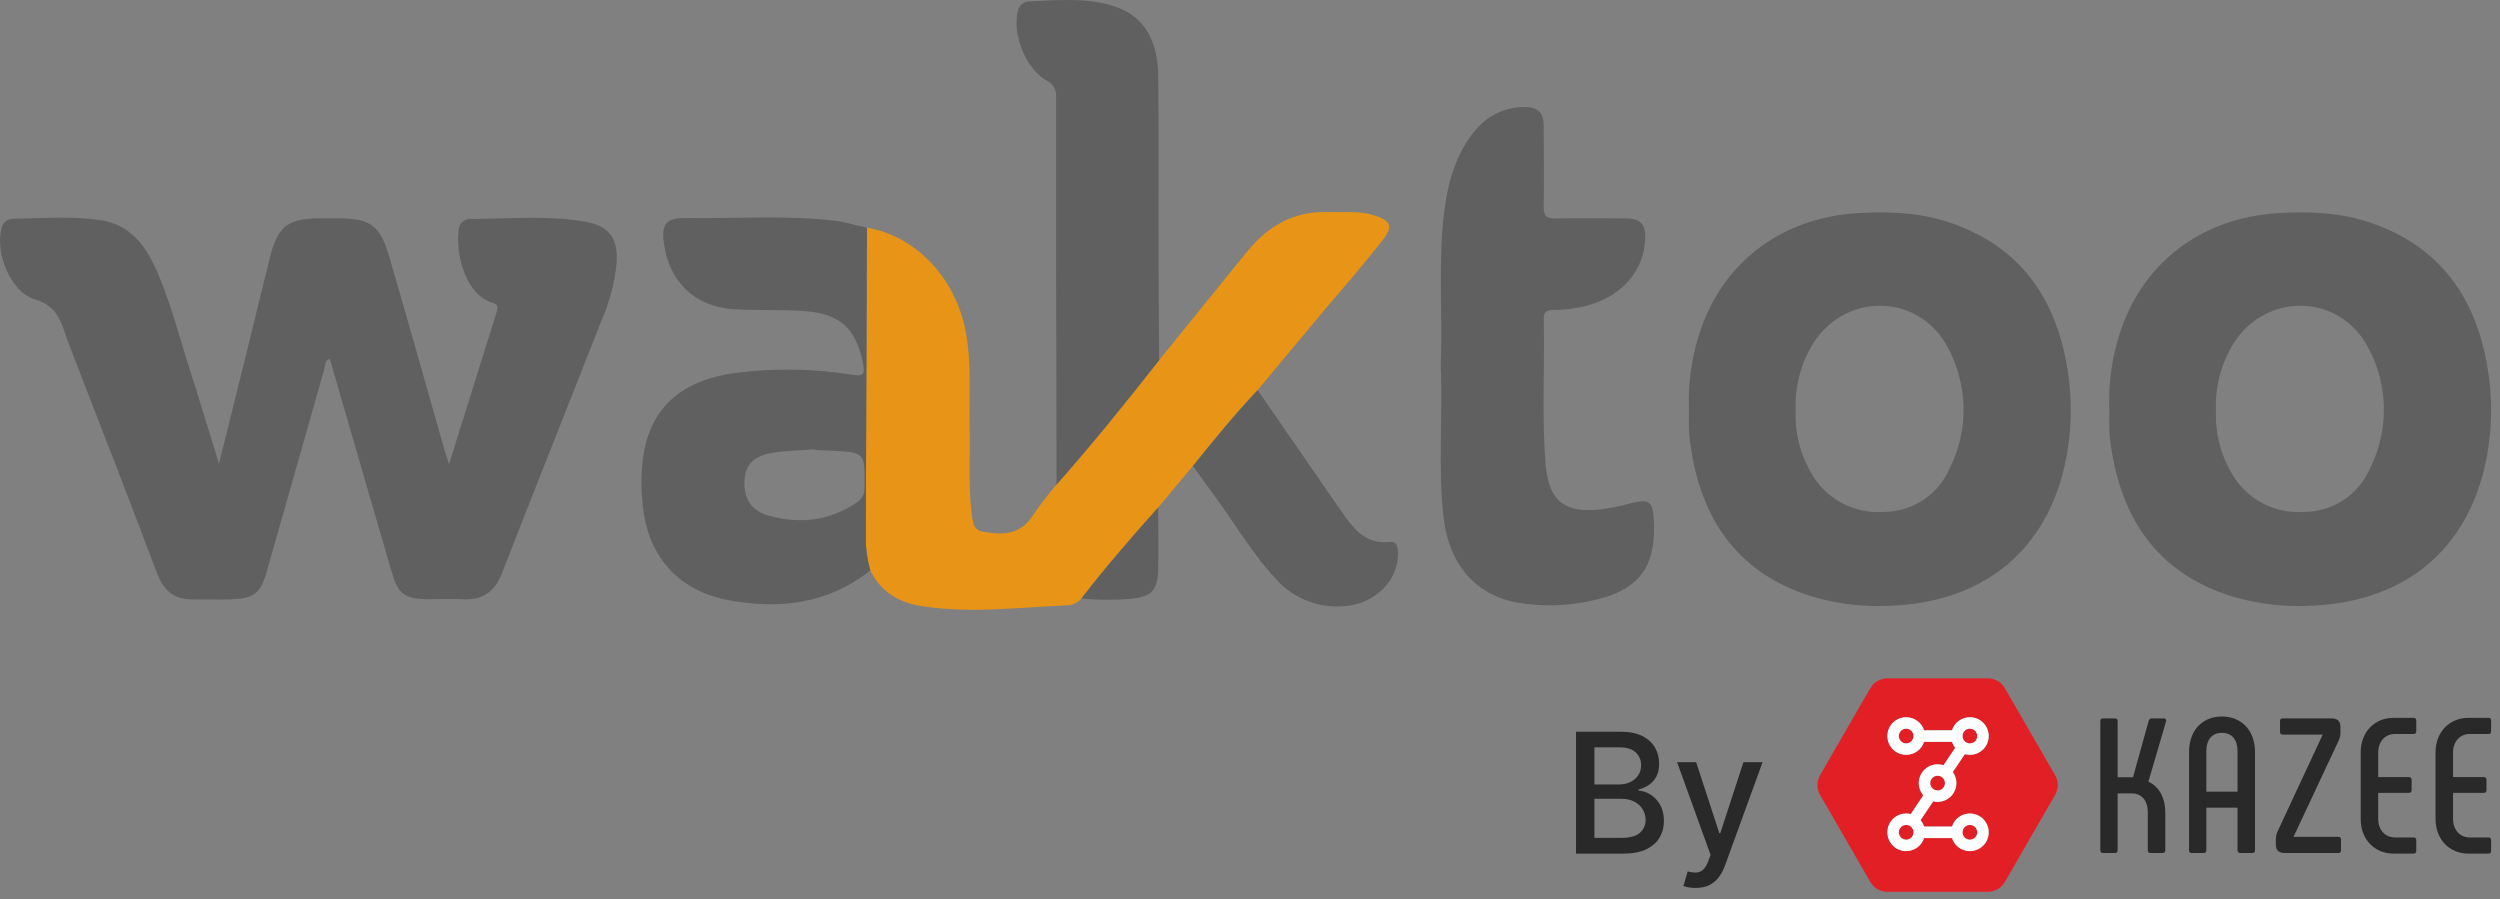 <svg width="164" height="59" viewBox="0 0 164 59" fill="none" xmlns="http://www.w3.org/2000/svg">
<rect x="0" y="0" width="164" height="59" fill="#808080" stroke="none"/>
<path d="M14.365 30.423C14.997 27.872 15.577 25.571 16.14 23.278C16.669 21.152 17.17 19.02 17.706 16.892C18.214 14.852 18.873 14.334 20.971 14.323H22.214C24.254 14.323 24.937 14.787 25.514 16.765C26.753 21.002 27.941 25.252 29.153 29.499C29.232 29.77 29.325 30.038 29.455 30.457C30.53 27.024 31.557 23.721 32.593 20.421C32.697 20.078 32.648 19.958 32.25 19.841C30.386 19.23 29.847 16.291 30.114 14.962C30.146 14.781 30.245 14.618 30.392 14.507C30.538 14.396 30.721 14.344 30.904 14.361C33.383 14.361 35.876 14.114 38.341 14.533C39.962 14.811 40.549 15.604 40.453 17.252C40.316 18.585 39.968 19.888 39.423 21.111C37.27 26.605 35.069 32.098 32.933 37.592C32.446 38.845 31.636 39.398 30.317 39.309C29.555 39.264 28.786 39.309 28.023 39.309C26.544 39.278 26.114 38.965 25.703 37.547C24.62 33.83 23.54 30.113 22.461 26.395C22.187 25.448 21.915 24.504 21.637 23.546C21.294 23.635 21.356 23.923 21.294 24.14C20.037 28.571 18.778 33.002 17.517 37.434C17.085 38.958 16.673 39.274 15.09 39.319C14.293 39.34 13.497 39.319 12.707 39.319C11.502 39.353 10.774 38.814 10.328 37.671C8.542 32.922 6.695 28.195 4.865 23.467C4.649 22.904 4.422 22.344 4.23 21.75C3.886 20.72 3.488 19.992 2.276 19.635C0.731 19.185 -0.34 16.624 0.099 14.993C0.127 14.817 0.216 14.656 0.35 14.54C0.485 14.423 0.656 14.357 0.834 14.354C2.774 14.323 4.721 14.152 6.65 14.454C8.35 14.718 9.37 15.858 10.084 17.341C11.165 19.621 11.742 22.073 12.518 24.452C13.126 26.351 13.696 28.267 14.365 30.423Z" fill="#606060"/>
<path d="M138.371 26.87C138.305 25.244 138.517 23.618 138.999 22.063C140.455 17.273 144.396 14.255 149.543 13.974C151.555 13.867 153.56 13.946 155.483 14.602C160.063 16.151 162.425 19.519 163.188 24.147C163.567 26.41 163.474 28.727 162.916 30.952C161.543 36.315 157.54 39.457 151.744 39.728C149.931 39.842 148.113 39.633 146.374 39.11C141.763 37.654 139.332 34.348 138.549 29.706C138.468 29.268 138.411 28.825 138.381 28.381C138.35 27.89 138.371 27.361 138.371 26.87ZM145.368 26.908C145.305 28.379 145.674 29.836 146.429 31.1C146.896 31.905 147.579 32.564 148.4 33.002C149.221 33.441 150.149 33.642 151.078 33.582C152.011 33.593 152.927 33.327 153.71 32.818C154.492 32.309 155.107 31.58 155.476 30.722C156.091 29.493 156.402 28.134 156.383 26.76C156.364 25.386 156.015 24.037 155.366 22.825C153.522 19.285 148.767 19.117 146.566 22.451C145.723 23.783 145.305 25.34 145.368 26.915V26.908Z" fill="#606060"/>
<path d="M110.797 26.869C110.731 25.243 110.943 23.617 111.425 22.062C112.881 17.273 116.823 14.255 121.969 13.973C123.981 13.867 125.986 13.946 127.909 14.602C132.489 16.15 134.852 19.518 135.614 24.147C135.993 26.41 135.901 28.726 135.343 30.952C133.969 36.315 129.966 39.456 124.17 39.728C122.358 39.842 120.539 39.633 118.8 39.11C114.189 37.654 111.758 34.347 110.975 29.705C110.894 29.267 110.838 28.825 110.807 28.38C110.776 27.889 110.797 27.36 110.797 26.869ZM117.794 26.907C117.732 28.378 118.101 29.835 118.855 31.099C119.323 31.904 120.005 32.563 120.826 33.002C121.648 33.44 122.575 33.641 123.504 33.582C124.438 33.592 125.353 33.326 126.136 32.817C126.919 32.308 127.533 31.579 127.902 30.722C128.517 29.493 128.829 28.134 128.81 26.76C128.79 25.386 128.442 24.036 127.792 22.825C125.949 19.285 121.193 19.117 118.992 22.451C118.149 23.782 117.731 25.339 117.794 26.914V26.907Z" fill="#606060"/>
<path d="M70.941 39.265C70.725 39.498 70.438 39.653 70.124 39.704C66.904 39.828 63.683 40.271 60.456 39.759C58.965 39.526 57.781 38.832 57.094 37.425C56.892 36.723 56.791 35.995 56.795 35.265L56.871 14.935C60.099 15.481 62.708 18.259 63.364 21.802C63.741 23.886 63.559 25.984 63.608 28.075C63.649 29.919 63.518 31.759 63.731 33.6C63.872 34.812 64.009 34.863 65.18 34.973C66.351 35.083 67.171 34.753 67.8 33.747C68.267 33.068 68.77 32.415 69.307 31.79C71.645 29.146 73.856 26.393 76.04 23.625C77.972 21.247 79.891 18.878 81.798 16.518C83.171 14.819 84.888 13.837 87.106 13.912C88.105 13.947 89.108 13.813 90.11 14.115C91.212 14.458 91.432 14.822 90.697 15.759C89.506 17.291 88.225 18.75 86.979 20.223L82.516 25.569C81.012 27.155 79.642 28.851 78.268 30.547L75.975 33.297C74.241 35.237 72.521 37.191 70.941 39.265Z" fill="#E89417"/>
<path d="M94.513 24.027C94.647 20.683 94.338 17.369 94.719 14.07C94.925 12.288 95.344 10.564 96.385 9.06C97.246 7.817 98.383 7.045 99.952 7.021C100.824 7 101.267 7.34 101.264 8.243C101.264 9.991 101.308 11.742 101.264 13.493C101.246 14.18 101.452 14.351 102.119 14.331C103.64 14.286 105.178 14.331 106.699 14.331C107.591 14.331 107.952 14.698 107.931 15.601C107.883 17.723 106.397 19.471 104.045 20.065C103.336 20.25 102.607 20.34 101.875 20.332C101.425 20.332 101.26 20.49 101.27 20.95C101.343 24.126 101.13 27.313 101.394 30.475C101.597 32.858 102.627 33.678 104.985 33.421C105.673 33.324 106.355 33.184 107.025 33.002C108.168 32.727 108.422 32.895 108.488 34.032C108.68 37.256 107.499 38.777 104.288 39.433C102.758 39.756 101.181 39.796 99.636 39.549C96.855 39.086 95.083 37.091 94.709 34.018C94.318 30.677 94.658 27.33 94.513 24.027Z" fill="#606060"/>
<path d="M56.871 14.935C56.844 21.713 56.819 28.489 56.796 35.265C56.791 35.995 56.892 36.722 57.094 37.424C54.347 39.598 51.209 39.979 47.889 39.392C44.569 38.805 42.506 36.556 42.169 33.17C42.039 32.062 42.052 30.941 42.21 29.836C42.722 26.698 44.741 24.937 48.246 24.463C50.806 24.134 53.4 24.177 55.947 24.59C56.541 24.683 56.748 24.628 56.634 23.951C56.198 21.593 55.161 20.57 52.744 20.405C51.192 20.295 49.623 20.384 48.075 20.281C45.599 20.113 43.9 18.485 43.56 16.017C43.374 14.691 43.673 14.3 44.991 14.3C48.329 14.358 51.673 14.08 55.003 14.509C55.625 14.623 56.253 14.798 56.871 14.935ZM53.469 29.52V29.473C52.524 29.545 51.563 29.551 50.633 29.713C49.39 29.929 48.875 30.533 48.837 31.574C48.799 32.741 49.297 33.524 50.458 33.836C52.476 34.382 54.409 34.18 56.184 32.975C56.361 32.87 56.504 32.718 56.597 32.536C56.691 32.353 56.731 32.149 56.713 31.945C56.741 29.672 56.754 29.672 54.519 29.562L53.469 29.52Z" fill="#606060"/>
<path d="M76.04 23.629C73.856 26.403 71.645 29.156 69.307 31.793C69.307 26.828 69.297 21.861 69.276 16.892V6.386C69.303 6.159 69.256 5.93 69.144 5.731C69.032 5.533 68.859 5.375 68.651 5.28C67.278 4.487 66.427 2.31 66.753 0.779C66.778 0.588 66.872 0.413 67.017 0.286C67.163 0.16 67.35 0.091 67.542 0.092C69.324 0.017 71.113 -0.158 72.857 0.339C74.917 0.923 75.948 2.43 75.982 5.012C76.023 9.315 75.982 13.596 76.006 17.912C76.009 19.811 76.03 21.72 76.04 23.629Z" fill="#606060"/>
<path d="M78.258 30.574C79.632 28.858 81.005 27.172 82.505 25.596C84.38 28.291 86.217 30.993 88.085 33.671C88.826 34.742 89.64 35.731 91.147 35.549C91.632 35.501 91.693 35.858 91.707 36.236C91.776 38.028 90.234 39.597 88.274 39.755C87.432 39.845 86.581 39.734 85.791 39.431C85 39.127 84.293 38.641 83.728 38.011C82.255 36.449 81.173 34.608 79.927 32.882C79.371 32.123 78.818 31.347 78.258 30.574Z" fill="#606060"/>
<path d="M70.941 39.264C72.521 37.204 74.241 35.237 75.975 33.29C75.975 34.663 76.013 36.013 75.975 37.376C75.937 38.739 75.525 39.161 74.155 39.285C73.085 39.374 72.01 39.367 70.941 39.264Z" fill="#606060"/>
<path d="M103.387 56V48H106.317C106.885 48 107.355 48.094 107.727 48.281C108.099 48.466 108.378 48.717 108.563 49.035C108.748 49.35 108.84 49.706 108.84 50.102C108.84 50.435 108.779 50.716 108.657 50.945C108.534 51.172 108.37 51.354 108.165 51.492C107.961 51.628 107.737 51.727 107.493 51.789V51.867C107.758 51.88 108.017 51.966 108.27 52.125C108.525 52.281 108.736 52.504 108.903 52.793C109.069 53.082 109.153 53.434 109.153 53.848C109.153 54.257 109.056 54.624 108.864 54.949C108.674 55.272 108.379 55.529 107.981 55.719C107.583 55.906 107.073 56 106.454 56H103.387ZM104.594 54.965H106.336C106.915 54.965 107.329 54.853 107.579 54.629C107.829 54.405 107.954 54.125 107.954 53.789C107.954 53.536 107.89 53.305 107.762 53.094C107.635 52.883 107.452 52.715 107.215 52.59C106.981 52.465 106.702 52.402 106.379 52.402H104.594V54.965ZM104.594 51.461H106.211C106.482 51.461 106.726 51.409 106.942 51.305C107.161 51.2 107.334 51.055 107.461 50.867C107.592 50.677 107.657 50.453 107.657 50.195C107.657 49.865 107.541 49.587 107.309 49.363C107.077 49.139 106.722 49.027 106.243 49.027H104.594V51.461ZM111.229 58.25C111.055 58.25 110.896 58.236 110.752 58.207C110.609 58.181 110.502 58.152 110.432 58.121L110.713 57.164C110.927 57.221 111.117 57.246 111.284 57.238C111.45 57.23 111.597 57.168 111.725 57.051C111.855 56.934 111.97 56.742 112.069 56.477L112.213 56.078L110.018 50H111.268L112.788 54.656H112.85L114.37 50H115.624L113.151 56.801C113.036 57.113 112.89 57.378 112.713 57.594C112.536 57.812 112.325 57.977 112.081 58.086C111.836 58.195 111.552 58.25 111.229 58.25Z" fill="#292929"/>
<path d="M137.957 55.958H138.752C138.853 55.958 138.916 55.895 138.916 55.781V52.047H139.837C140.505 52.047 140.896 52.527 140.896 53.283V55.781C140.896 55.895 140.959 55.958 141.073 55.958H141.868C141.981 55.958 142.044 55.895 142.044 55.781V53.309C142.044 52.35 141.653 51.606 140.934 51.278L142.095 47.317C142.12 47.204 142.069 47.128 141.943 47.128H141.149C141.06 47.128 140.985 47.178 140.959 47.267L139.925 50.988H138.916V47.292C138.916 47.191 138.853 47.128 138.752 47.128H137.957C137.844 47.128 137.781 47.191 137.781 47.292V55.781C137.781 55.895 137.844 55.958 137.957 55.958Z" fill="#292929"/>
<path d="M143.765 55.958H144.573C144.673 55.958 144.737 55.895 144.737 55.781V52.981H146.78V55.781C146.78 55.895 146.856 55.958 146.957 55.958H147.751C147.865 55.958 147.928 55.895 147.928 55.781V49.323C147.928 47.935 147.057 47.002 145.758 47.002C144.459 47.002 143.601 47.935 143.601 49.323V55.781C143.601 55.895 143.664 55.958 143.765 55.958ZM144.737 51.934V49.272C144.737 48.516 145.115 48.074 145.758 48.074C146.414 48.074 146.78 48.516 146.78 49.272V51.934H144.737Z" fill="#292929"/>
<path d="M150.454 54.898L153.418 48.579C153.532 48.352 153.544 48.162 153.532 47.898V47.658C153.519 47.292 153.317 47.128 152.977 47.128H149.735C149.634 47.128 149.571 47.191 149.571 47.292V48.011C149.571 48.125 149.634 48.188 149.735 48.188H152.371L149.432 54.494C149.319 54.721 149.294 54.898 149.294 55.175V55.415C149.294 55.756 149.495 55.958 149.849 55.958H153.406C153.507 55.958 153.57 55.895 153.57 55.781V55.075C153.57 54.961 153.507 54.898 153.406 54.898H150.454Z" fill="#292929"/>
<path d="M157.018 55.995H158.342C158.443 55.995 158.506 55.932 158.506 55.831V55.112C158.506 54.999 158.443 54.936 158.342 54.936H157.106C156.45 54.936 156.009 54.431 156.009 53.712V52.01H158.027C158.14 52.01 158.203 51.947 158.203 51.833V51.152C158.203 51.038 158.14 50.975 158.027 50.975H156.009V49.373C156.009 48.654 156.45 48.15 157.106 48.15H158.342C158.443 48.15 158.506 48.087 158.506 47.973V47.254C158.506 47.153 158.443 47.09 158.342 47.09H157.018C155.744 47.09 154.861 48.049 154.861 49.348V53.738C154.861 55.037 155.744 55.995 157.018 55.995Z" fill="#292929"/>
<path d="M161.929 55.995H163.253C163.354 55.995 163.417 55.932 163.417 55.831V55.112C163.417 54.999 163.354 54.936 163.253 54.936H162.017C161.361 54.936 160.919 54.431 160.919 53.712V52.01H162.938C163.051 52.01 163.114 51.947 163.114 51.833V51.152C163.114 51.038 163.051 50.975 162.938 50.975H160.919V49.373C160.919 48.654 161.361 48.15 162.017 48.15H163.253C163.354 48.15 163.417 48.087 163.417 47.973V47.254C163.417 47.153 163.354 47.09 163.253 47.09H161.929C160.655 47.09 159.772 48.049 159.772 49.348V53.738C159.772 55.037 160.655 55.995 161.929 55.995Z" fill="#292929"/>
<path fill-rule="evenodd" clip-rule="evenodd" d="M119.395 50.856C119.165 51.255 119.165 51.745 119.395 52.144L122.693 57.856C122.923 58.255 123.348 58.5 123.808 58.5L130.404 58.5C130.864 58.5 131.289 58.255 131.519 57.856L134.817 52.144C135.047 51.745 135.047 51.255 134.817 50.856L131.519 45.144C131.289 44.745 130.864 44.5 130.404 44.5H123.808C123.348 44.5 122.923 44.745 122.693 45.144L119.395 50.856ZM129.225 49.518C129.906 49.518 130.459 48.966 130.459 48.284C130.459 47.602 129.906 47.05 129.225 47.05C128.674 47.05 128.208 47.41 128.049 47.907H126.221C126.061 47.41 125.595 47.05 125.045 47.05C124.364 47.05 123.811 47.602 123.811 48.284C123.811 48.966 124.364 49.518 125.045 49.518C125.594 49.518 126.059 49.16 126.22 48.665H128.05C128.097 48.809 128.169 48.94 128.261 49.055L127.493 50.199C126.981 50.029 126.399 50.212 126.082 50.681C125.765 51.152 125.815 51.763 126.168 52.175L125.345 53.402C125.249 53.378 125.149 53.365 125.045 53.365C124.364 53.365 123.811 53.918 123.811 54.599C123.811 55.281 124.364 55.834 125.045 55.834C125.595 55.834 126.06 55.475 126.22 54.979H128.05C128.21 55.475 128.675 55.834 129.225 55.834C129.906 55.834 130.459 55.281 130.459 54.599C130.459 53.918 129.906 53.365 129.225 53.365C128.675 53.365 128.21 53.724 128.05 54.22H126.22C126.171 54.066 126.091 53.925 125.989 53.804L126.816 52.571C127.303 52.688 127.832 52.501 128.129 52.061C128.427 51.62 128.401 51.055 128.106 50.648L128.894 49.473C128.999 49.503 129.11 49.518 129.225 49.518ZM129.224 48.768C129.492 48.768 129.708 48.551 129.708 48.284C129.708 48.017 129.492 47.8 129.224 47.8C128.957 47.8 128.741 48.017 128.741 48.284C128.741 48.551 128.957 48.768 129.224 48.768ZM125.529 48.284C125.529 48.551 125.313 48.768 125.045 48.768C124.778 48.768 124.562 48.551 124.562 48.284C124.562 48.017 124.778 47.8 125.045 47.8C125.313 47.8 125.529 48.017 125.529 48.284ZM127.507 51.642C127.357 51.863 127.057 51.921 126.835 51.772C126.614 51.623 126.555 51.322 126.705 51.101C126.854 50.879 127.155 50.821 127.376 50.97C127.598 51.119 127.656 51.42 127.507 51.642ZM125.529 54.599C125.529 54.867 125.313 55.083 125.046 55.083C124.778 55.083 124.562 54.867 124.562 54.599C124.562 54.332 124.778 54.116 125.046 54.116C125.313 54.116 125.529 54.332 125.529 54.599ZM129.224 55.083C129.492 55.083 129.708 54.867 129.708 54.599C129.708 54.332 129.492 54.116 129.224 54.116C128.957 54.116 128.741 54.332 128.741 54.599C128.741 54.867 128.957 55.083 129.224 55.083Z" fill="#E31F26"/>
<path fill-rule="evenodd" clip-rule="evenodd" d="M130.459 48.284C130.459 48.966 129.906 49.518 129.224 49.518C129.11 49.518 128.999 49.503 128.894 49.474L128.106 50.648C128.401 51.056 128.426 51.62 128.129 52.061C127.832 52.501 127.303 52.689 126.816 52.571L125.989 53.804C126.091 53.925 126.17 54.066 126.22 54.22H128.05C128.21 53.724 128.675 53.365 129.224 53.365C129.906 53.365 130.459 53.918 130.459 54.6C130.459 55.281 129.906 55.834 129.224 55.834C128.675 55.834 128.21 55.475 128.05 54.979H126.22C126.06 55.475 125.595 55.834 125.045 55.834C124.364 55.834 123.811 55.281 123.811 54.6C123.811 53.918 124.364 53.365 125.045 53.365C125.149 53.365 125.249 53.378 125.345 53.402L126.168 52.175C125.815 51.763 125.765 51.152 126.082 50.681C126.399 50.212 126.981 50.029 127.493 50.199L128.261 49.055C128.169 48.94 128.097 48.809 128.05 48.666H126.219C126.059 49.16 125.594 49.518 125.045 49.518C124.364 49.518 123.811 48.966 123.811 48.284C123.811 47.602 124.364 47.05 125.045 47.05C125.595 47.05 126.061 47.41 126.221 47.907H128.049C128.208 47.41 128.674 47.05 129.224 47.05C129.906 47.05 130.459 47.602 130.459 48.284ZM129.708 48.284C129.708 48.551 129.491 48.768 129.224 48.768C128.957 48.768 128.741 48.551 128.741 48.284C128.741 48.017 128.957 47.8 129.224 47.8C129.491 47.8 129.708 48.017 129.708 48.284ZM125.045 48.768C125.312 48.768 125.529 48.551 125.529 48.284C125.529 48.017 125.312 47.8 125.045 47.8C124.778 47.8 124.562 48.017 124.562 48.284C124.562 48.551 124.778 48.768 125.045 48.768ZM126.835 51.772C127.057 51.922 127.357 51.863 127.507 51.642C127.656 51.42 127.597 51.12 127.376 50.97C127.155 50.821 126.854 50.879 126.705 51.101C126.555 51.322 126.614 51.623 126.835 51.772ZM125.045 55.083C125.313 55.083 125.529 54.867 125.529 54.6C125.529 54.333 125.313 54.116 125.045 54.116C124.778 54.116 124.562 54.333 124.562 54.6C124.562 54.867 124.778 55.083 125.045 55.083ZM129.708 54.6C129.708 54.867 129.491 55.083 129.224 55.083C128.957 55.083 128.741 54.867 128.741 54.6C128.741 54.333 128.957 54.116 129.224 54.116C129.491 54.116 129.708 54.333 129.708 54.6Z" fill="white"/>
</svg>
